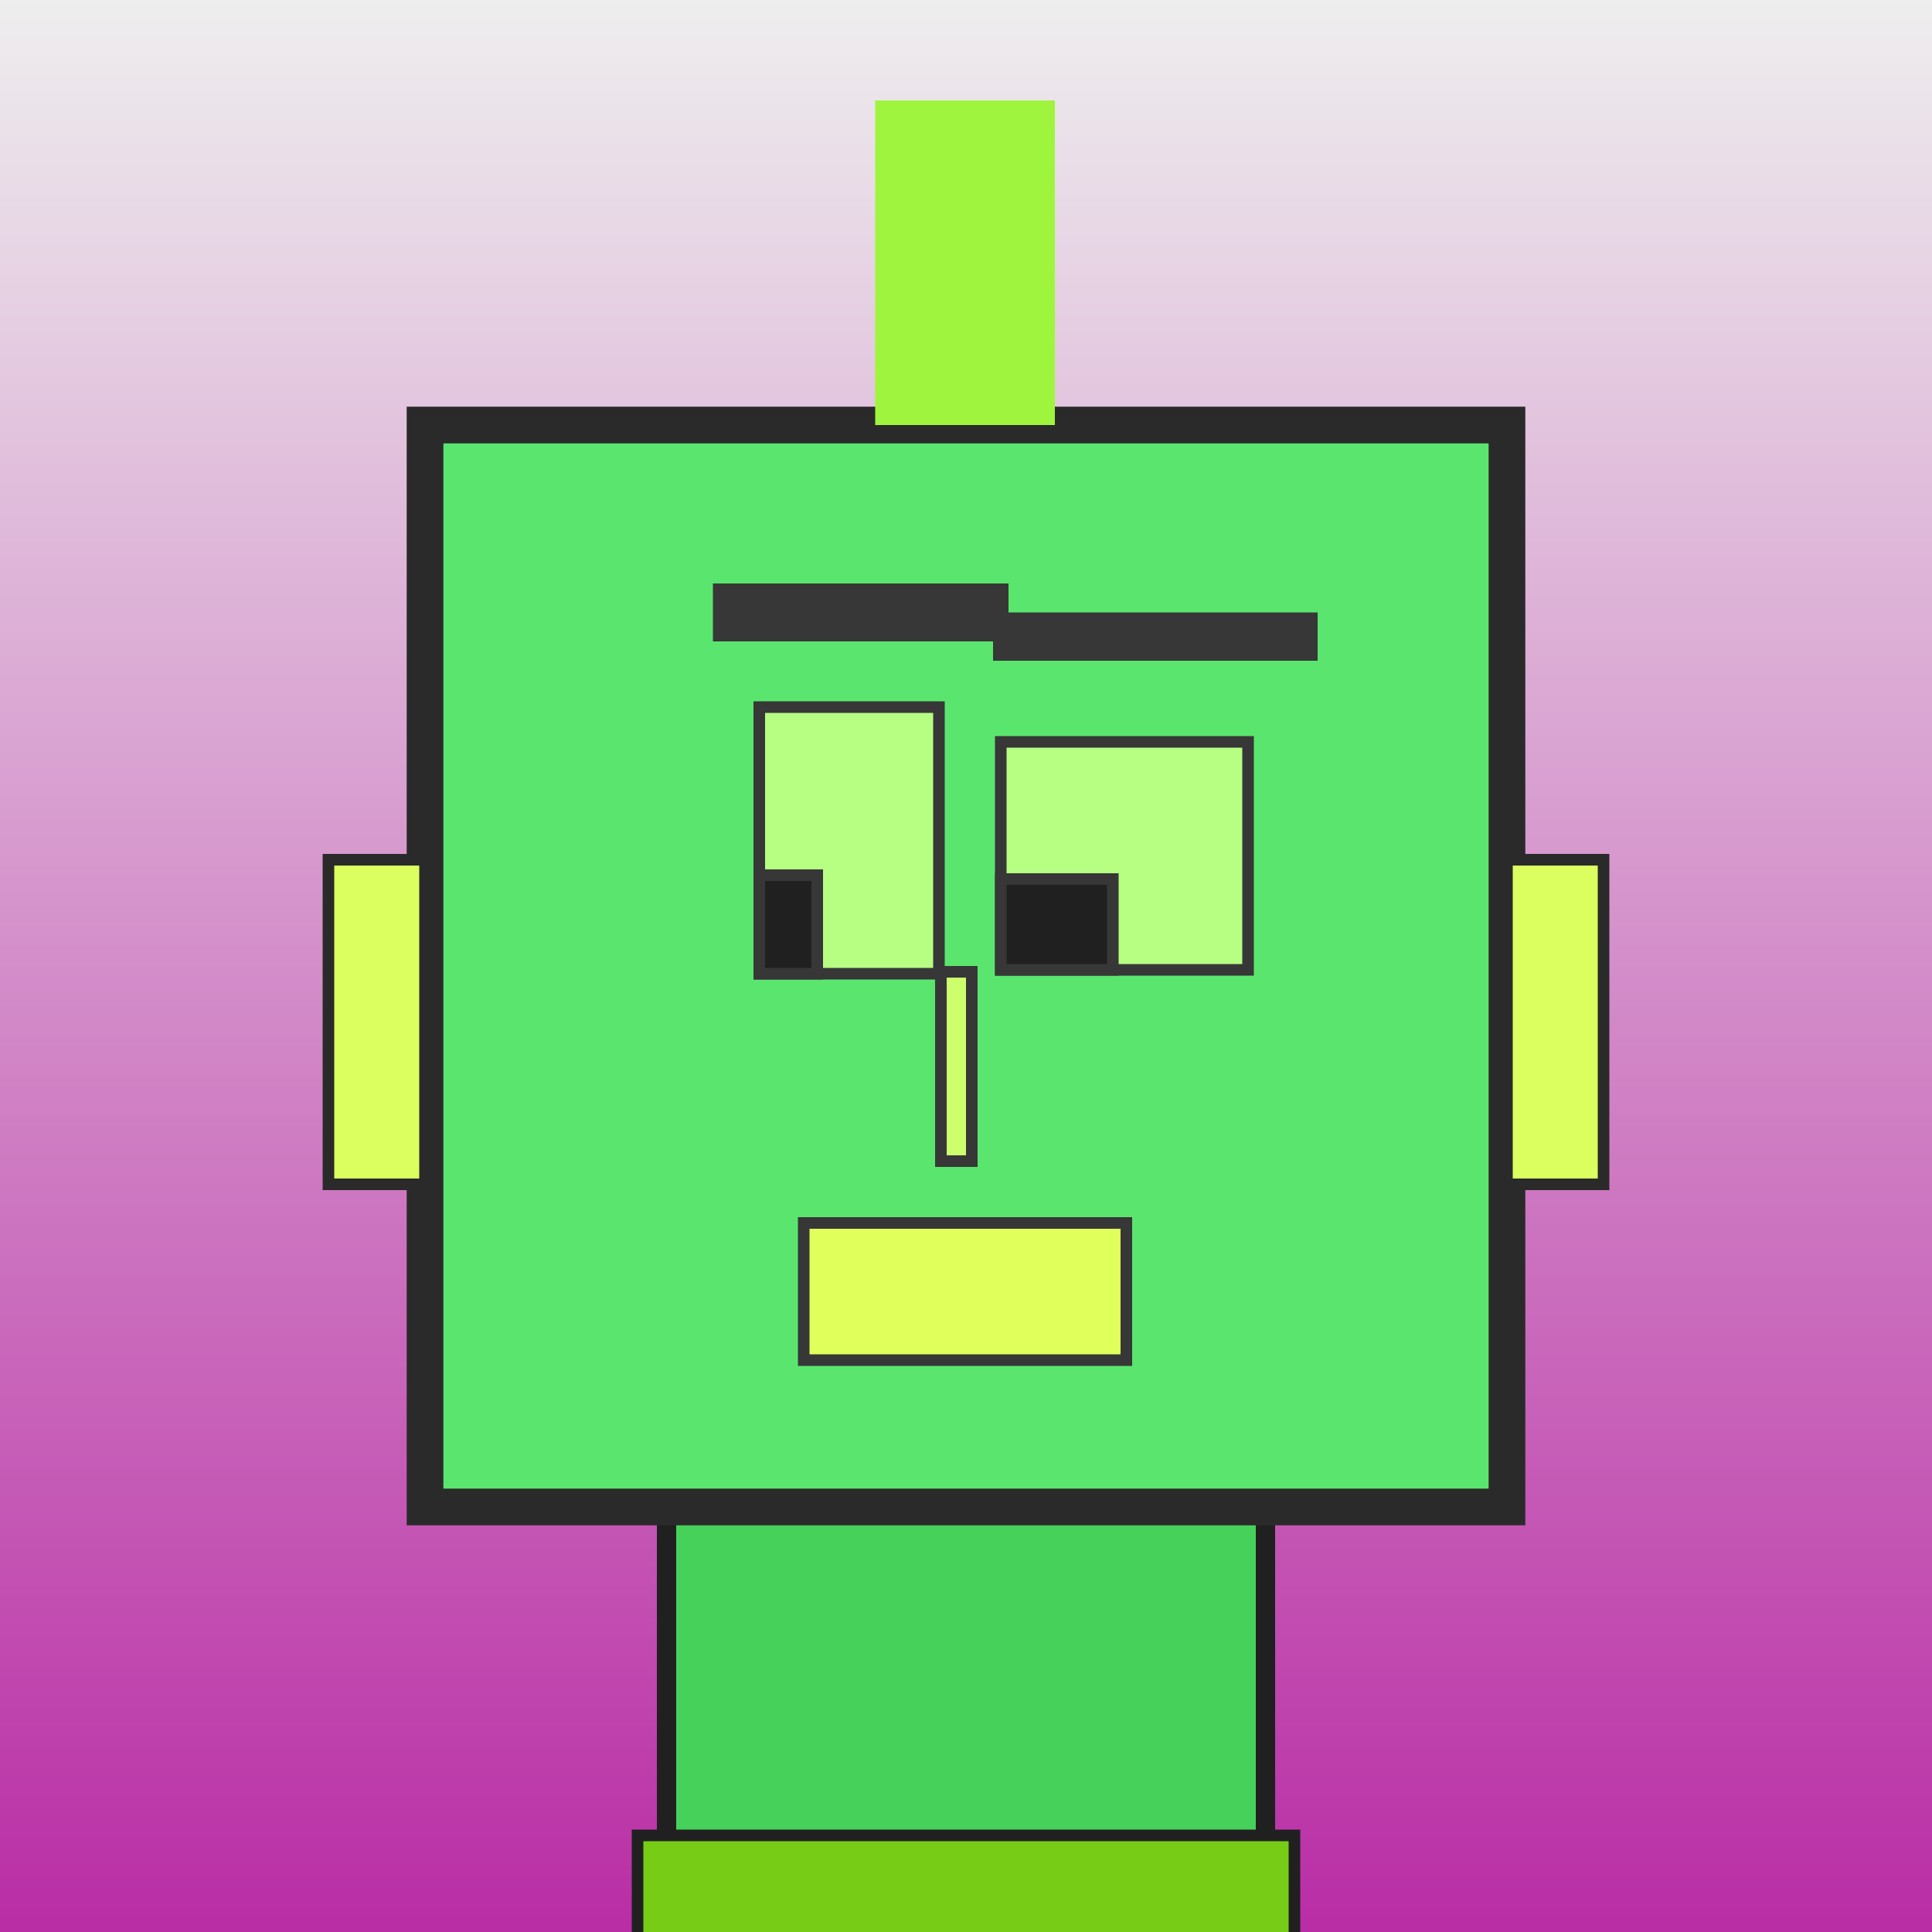 <?xml version="1.0" encoding="utf-8"?><svg viewBox="0 0 1000 1000" xmlns="http://www.w3.org/2000/svg"><rect x="0" y="0" width="1000" height="1000" fill="#808080" stroke="none"/><defs><linearGradient gradientUnits="userSpaceOnUse" x1="500" y1="0" x2="500" y2="1000" id="bkStyle"><stop offset="0" style="stop-color: #eeeeee"/><stop offset="1" style="stop-color: rgb(185, 45, 165)"/></linearGradient></defs><rect id="background" width="1000" height="1000"  style="fill: url(#bkStyle);" onclick="background.style.fill='rgba(0,0,0,0)'"/><rect x="345" y="780" width="310" height="230" style="fill: rgb(70, 210, 90); stroke-width: 10px; stroke: rgb(32, 32, 32);"/><rect x="220" y="220" width="560" height="560" style="fill: rgb(90, 230, 110); stroke-width: 19px; stroke: rgb(42, 42, 42);"/><rect x="393" y="366" width="93" height="138" style="fill: rgb(182, 268, 130); stroke-width: 6px; stroke: rgb(55, 55, 55);"/><rect x="518" y="384" width="128" height="118" style="fill: rgb(182, 268, 130); stroke-width: 6px; stroke: rgb(55, 55, 55);"/><rect x="393" y="453" width="30" height="51" style="fill: rgb(32,32,32); stroke-width: 6px; stroke: rgb(55,55,55);"/><rect x="518" y="455" width="58" height="47" style="fill: rgb(32,32,32); stroke-width: 6px; stroke: rgb(55,55,55);"/><rect x="487" y="503" width="16" height="98" style="fill: rgb(205, 282, 108); stroke-width: 6px; stroke: rgb(55, 55, 55);"/><rect x="170" y="445" width="50" height="168" style="fill: rgb(219, 296, 95); stroke-width: 6px; stroke: rgb(42, 42, 42);"/><rect x="780" y="445" width="50" height="168" style="fill: rgb(219, 296, 95); stroke-width: 6px; stroke: rgb(42, 42, 42);"/><rect x="369" y="302" width="153" height="30" style="fill: rgb(55, 55, 55); stroke-width: 0px; stroke: rgb(0, 0, 0);"/><rect x="514" y="317" width="168" height="25" style="fill: rgb(55, 55, 55); stroke-width: 0px; stroke: rgb(0, 0, 0);"/><rect x="416" y="633" width="167" height="71" style="fill: rgb(224, 292, 91); stroke-width: 6px; stroke: rgb(55, 55, 55);"/><rect x="453" y="52" width="93" height="168" style="fill: rgb(159, 245, 62); stroke-width: 0px; stroke: rgb(0, 0, 0);"/><rect x="330" y="950" width="340" height="62" style="fill: rgb(119, 205, 22); stroke-width: 6px; stroke: rgb(32, 32, 32);"/></svg>